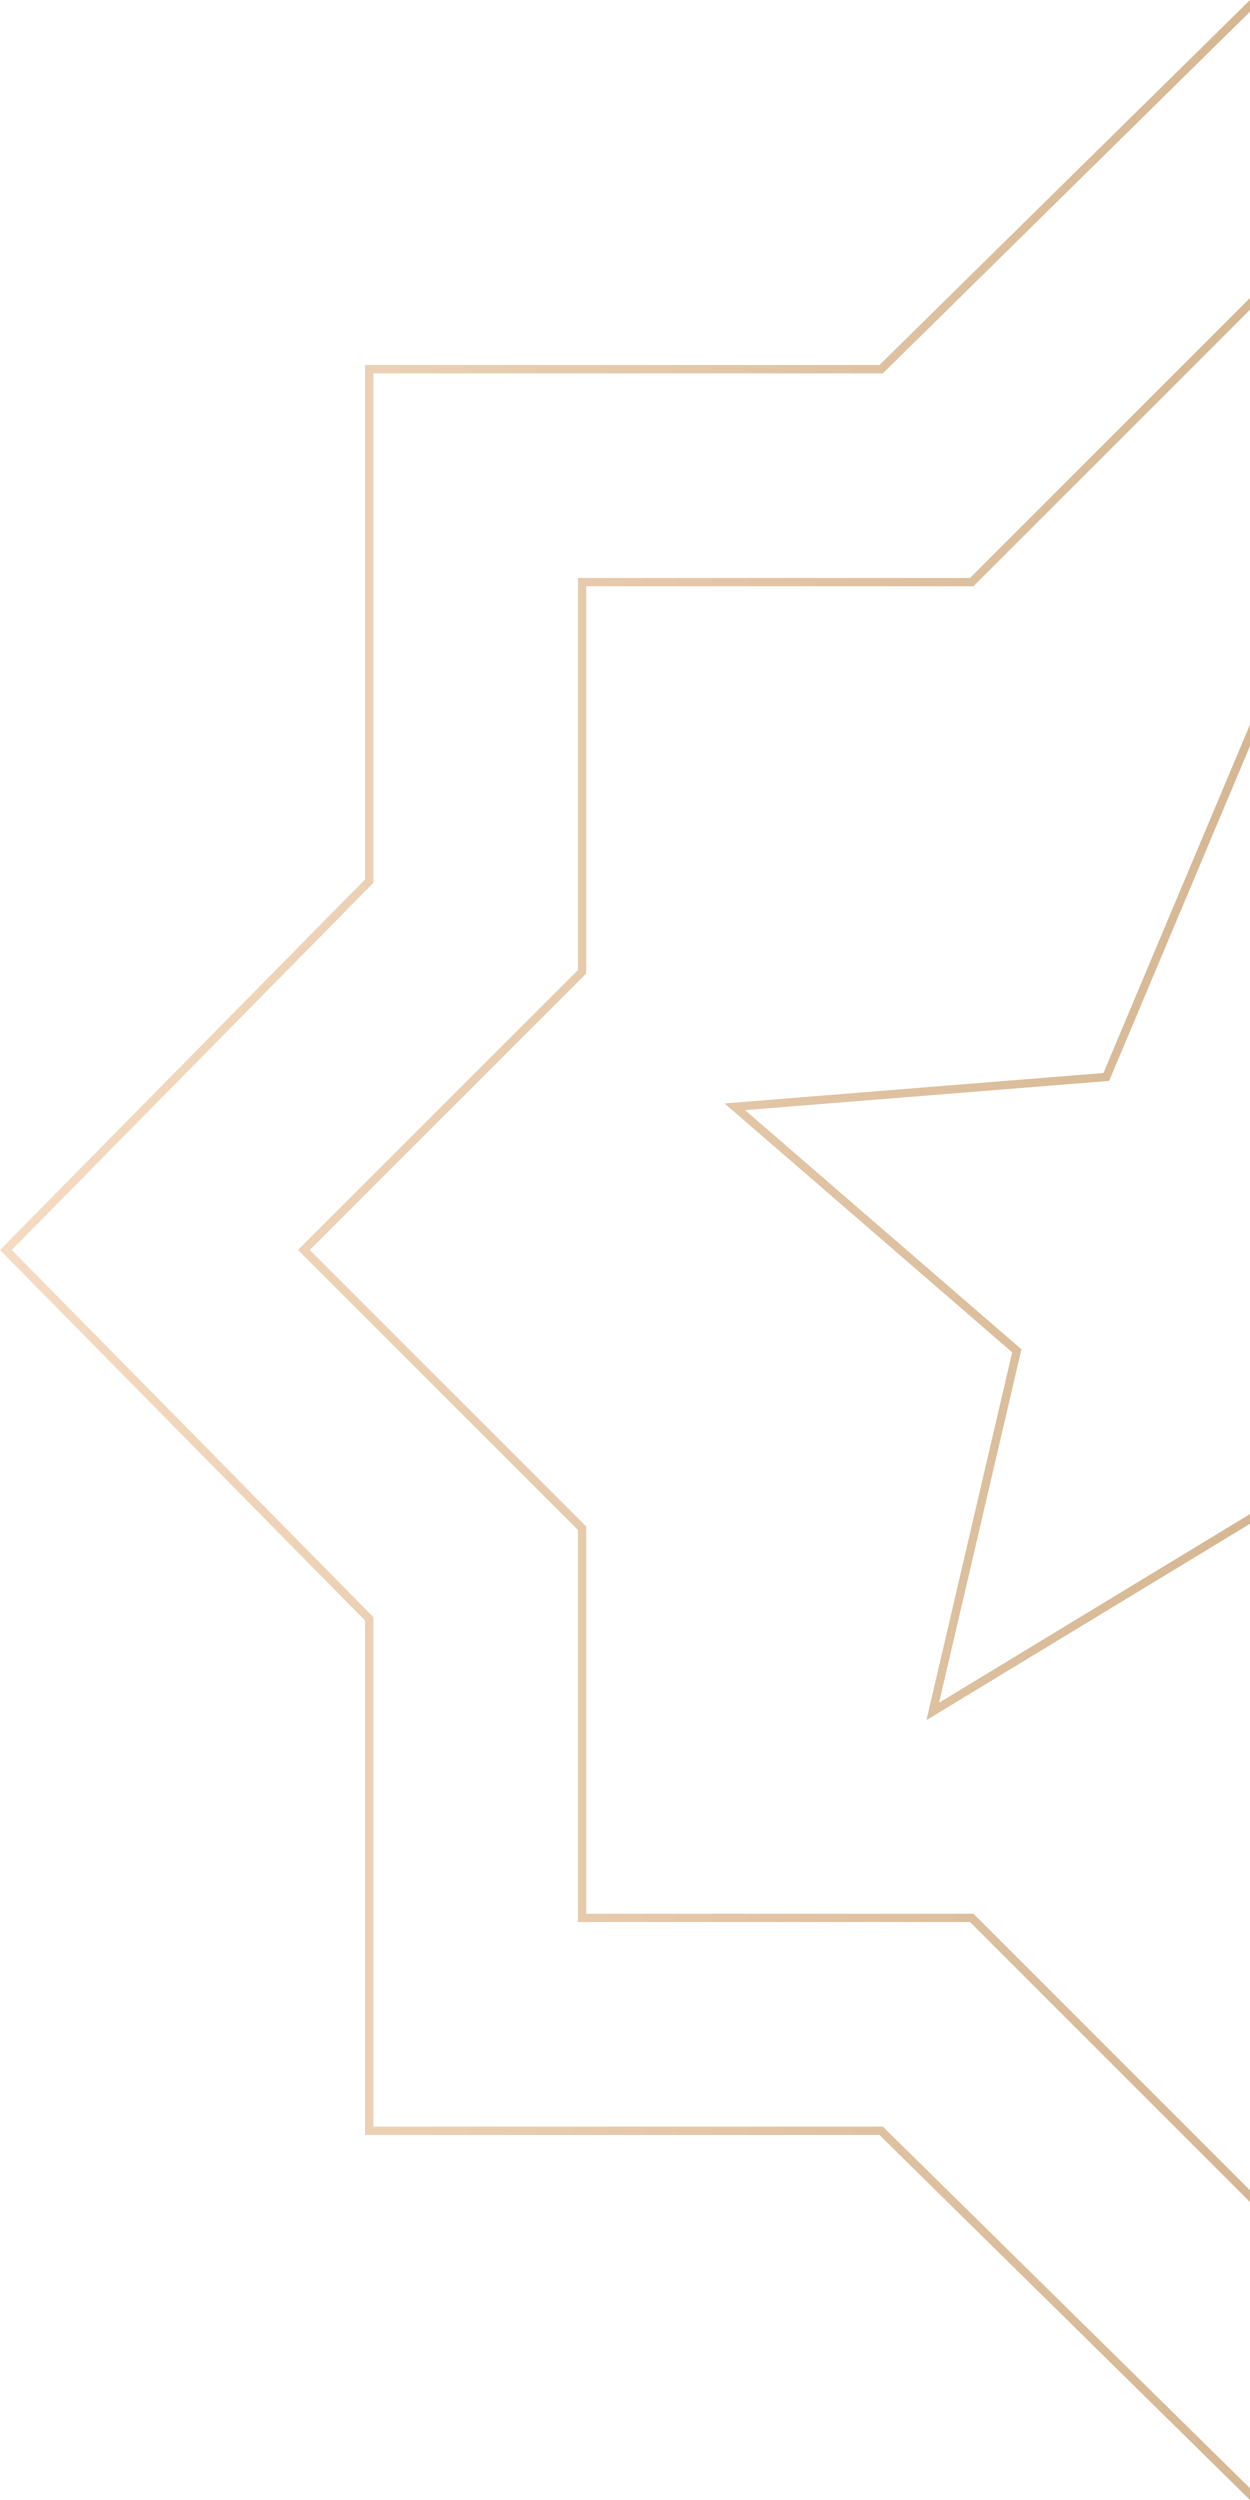 <svg width="300" height="600" viewBox="0 0 300 600" fill="none" xmlns="http://www.w3.org/2000/svg">
<path d="M300.519 364.853L300 364.538L299.481 364.853L223.859 410.744L243.894 324.785L244.031 324.196L243.575 323.801L176.353 265.629L264.903 258.519L265.509 258.47L265.745 257.91L300 176.473L334.255 257.91L334.491 258.47L335.097 258.519L423.647 265.629L356.425 323.801L355.969 324.196L356.106 324.785L376.141 410.744L300.519 364.853ZM211.062 511.389H88.611V388.938V388.528L88.323 388.236L1.404 300L88.323 211.764L88.611 211.472V211.062V88.611H211.062H211.472L211.764 88.323L300 1.404L388.236 88.323L388.528 88.611H388.938H511.389V211.062V211.472L511.677 211.764L598.596 300L511.677 388.236L511.389 388.528V388.938V511.389H388.938H388.528L388.236 511.677L300 598.596L211.764 511.677L211.472 511.389H211.062ZM299.293 526.371L300 527.078L300.707 526.371L366.786 460.292H459.292H460.292V459.292V366.786L526.371 300.707L527.078 300L526.371 299.293L460.292 233.214V140.708V139.708H459.292H366.786L300.707 73.629L300 72.922L299.293 73.629L233.214 139.708H140.708H139.708V140.708V233.214L73.629 299.293L72.922 300L73.629 300.707L139.708 366.786V459.292V460.292H140.708H233.214L299.293 526.371Z" stroke="url(#paint0_linear_4817_35655)" stroke-width="2"/>
<defs>
<linearGradient id="paint0_linear_4817_35655" x1="600" y1="300" x2="0" y2="300" gradientUnits="userSpaceOnUse">
<stop stop-color="#B59363"/>
<stop offset="1" stop-color="#F5DBC2"/>
</linearGradient>
</defs>
</svg>
